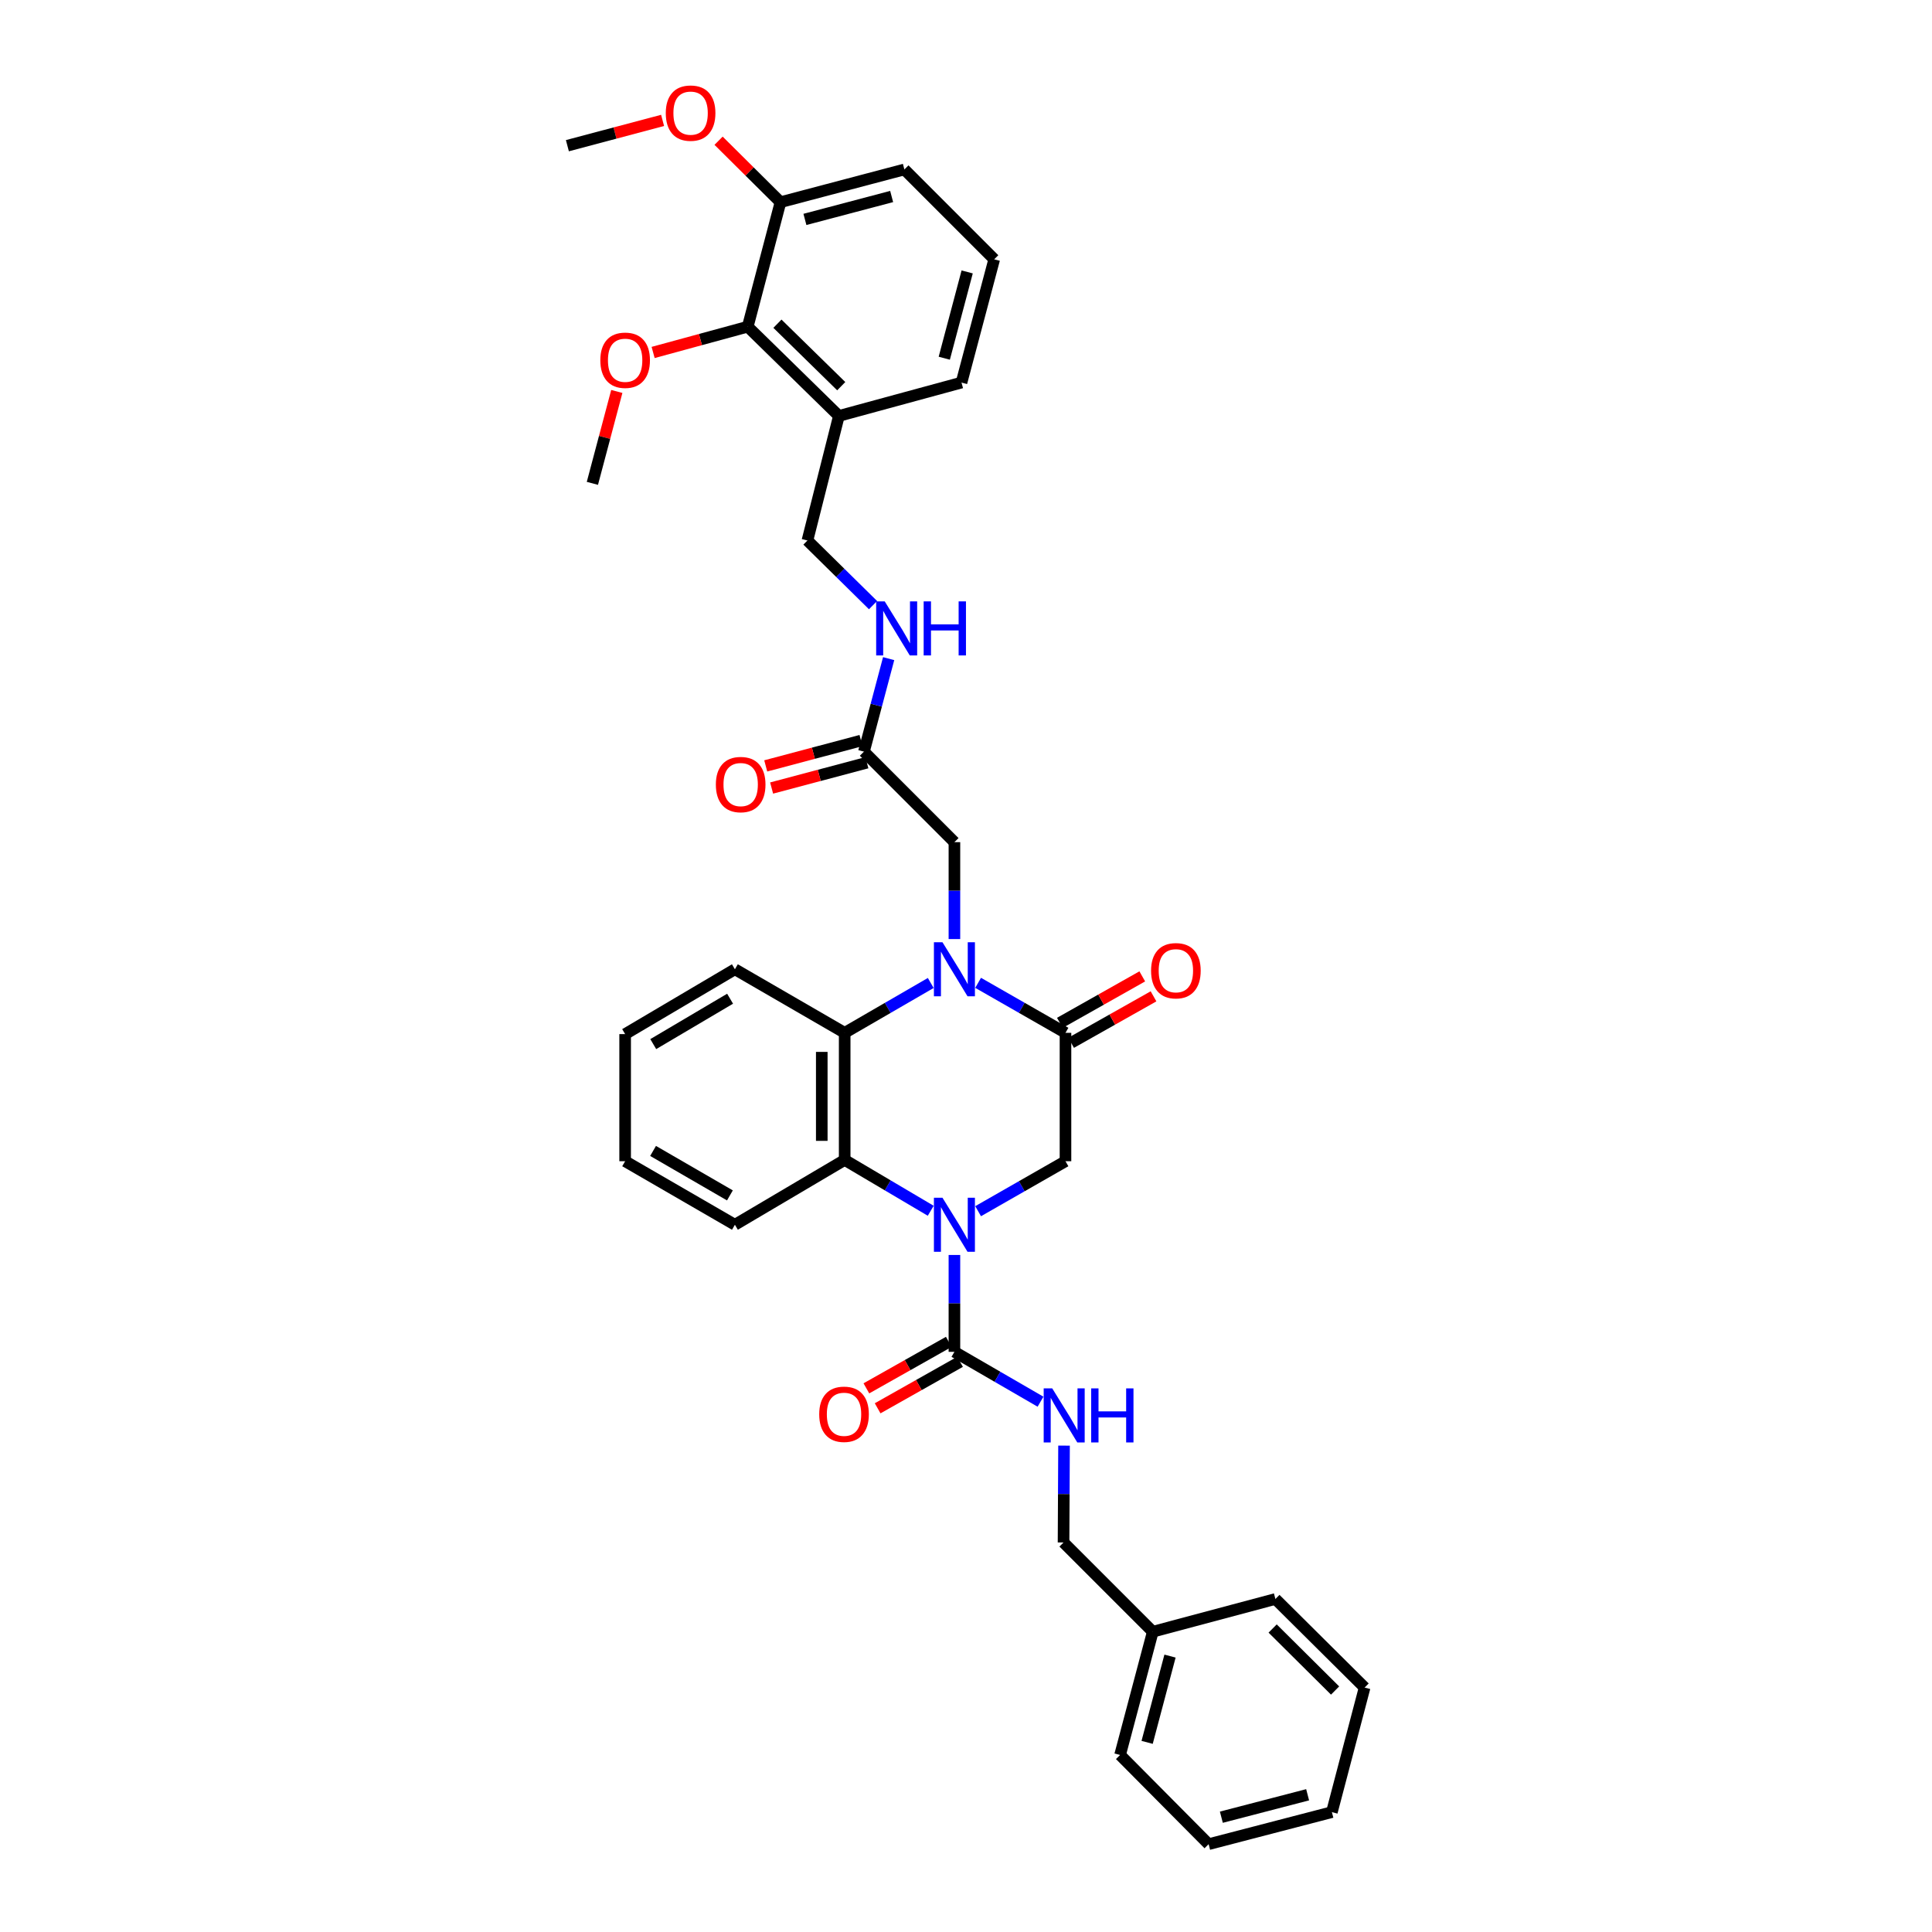 <?xml version='1.0' encoding='iso-8859-1'?>
<svg version='1.1' baseProfile='full'
              xmlns='http://www.w3.org/2000/svg'
                      xmlns:rdkit='http://www.rdkit.org/xml'
                      xmlns:xlink='http://www.w3.org/1999/xlink'
                  xml:space='preserve'
width='1000px' height='1000px' viewBox='0 0 1000 1000'>
<!-- END OF HEADER -->
<rect style='opacity:1.0;fill:#FFFFFF;stroke:none' width='1000' height='1000' x='0' y='0'> </rect>
<path class='bond-2' d='M 494.006,649.568 L 494.006,674.638' style='fill:none;fill-rule:evenodd;stroke:#0000FF;stroke-width:6px;stroke-linecap:butt;stroke-linejoin:miter;stroke-opacity:1' />
<path class='bond-2' d='M 494.006,674.638 L 494.006,699.708' style='fill:none;fill-rule:evenodd;stroke:#000000;stroke-width:6px;stroke-linecap:butt;stroke-linejoin:miter;stroke-opacity:1' />
<path class='bond-3' d='M 481.746,626.69 L 459.474,613.532' style='fill:none;fill-rule:evenodd;stroke:#0000FF;stroke-width:6px;stroke-linecap:butt;stroke-linejoin:miter;stroke-opacity:1' />
<path class='bond-3' d='M 459.474,613.532 L 437.203,600.374' style='fill:none;fill-rule:evenodd;stroke:#000000;stroke-width:6px;stroke-linecap:butt;stroke-linejoin:miter;stroke-opacity:1' />
<path class='bond-5' d='M 506.273,626.916 L 528.884,613.981' style='fill:none;fill-rule:evenodd;stroke:#0000FF;stroke-width:6px;stroke-linecap:butt;stroke-linejoin:miter;stroke-opacity:1' />
<path class='bond-5' d='M 528.884,613.981 L 551.494,601.046' style='fill:none;fill-rule:evenodd;stroke:#000000;stroke-width:6px;stroke-linecap:butt;stroke-linejoin:miter;stroke-opacity:1' />
<path class='bond-0' d='M 506.273,508.713 L 528.884,521.653' style='fill:none;fill-rule:evenodd;stroke:#0000FF;stroke-width:6px;stroke-linecap:butt;stroke-linejoin:miter;stroke-opacity:1' />
<path class='bond-0' d='M 528.884,521.653 L 551.494,534.593' style='fill:none;fill-rule:evenodd;stroke:#000000;stroke-width:6px;stroke-linecap:butt;stroke-linejoin:miter;stroke-opacity:1' />
<path class='bond-6' d='M 494.006,486.058 L 494.006,460.978' style='fill:none;fill-rule:evenodd;stroke:#0000FF;stroke-width:6px;stroke-linecap:butt;stroke-linejoin:miter;stroke-opacity:1' />
<path class='bond-6' d='M 494.006,460.978 L 494.006,435.899' style='fill:none;fill-rule:evenodd;stroke:#000000;stroke-width:6px;stroke-linecap:butt;stroke-linejoin:miter;stroke-opacity:1' />
<path class='bond-35' d='M 481.754,508.789 L 459.478,521.691' style='fill:none;fill-rule:evenodd;stroke:#0000FF;stroke-width:6px;stroke-linecap:butt;stroke-linejoin:miter;stroke-opacity:1' />
<path class='bond-35' d='M 459.478,521.691 L 437.203,534.593' style='fill:none;fill-rule:evenodd;stroke:#000000;stroke-width:6px;stroke-linecap:butt;stroke-linejoin:miter;stroke-opacity:1' />
<path class='bond-1' d='M 551.494,534.593 L 551.494,601.046' style='fill:none;fill-rule:evenodd;stroke:#000000;stroke-width:6px;stroke-linecap:butt;stroke-linejoin:miter;stroke-opacity:1' />
<path class='bond-11' d='M 554.407,539.757 L 575.734,527.727' style='fill:none;fill-rule:evenodd;stroke:#000000;stroke-width:6px;stroke-linecap:butt;stroke-linejoin:miter;stroke-opacity:1' />
<path class='bond-11' d='M 575.734,527.727 L 597.062,515.698' style='fill:none;fill-rule:evenodd;stroke:#FF0000;stroke-width:6px;stroke-linecap:butt;stroke-linejoin:miter;stroke-opacity:1' />
<path class='bond-11' d='M 548.582,529.43 L 569.91,517.4' style='fill:none;fill-rule:evenodd;stroke:#000000;stroke-width:6px;stroke-linecap:butt;stroke-linejoin:miter;stroke-opacity:1' />
<path class='bond-11' d='M 569.91,517.4 L 591.237,505.371' style='fill:none;fill-rule:evenodd;stroke:#FF0000;stroke-width:6px;stroke-linecap:butt;stroke-linejoin:miter;stroke-opacity:1' />
<path class='bond-7' d='M 494.006,699.708 L 516.288,712.613' style='fill:none;fill-rule:evenodd;stroke:#000000;stroke-width:6px;stroke-linecap:butt;stroke-linejoin:miter;stroke-opacity:1' />
<path class='bond-7' d='M 516.288,712.613 L 538.57,725.518' style='fill:none;fill-rule:evenodd;stroke:#0000FF;stroke-width:6px;stroke-linecap:butt;stroke-linejoin:miter;stroke-opacity:1' />
<path class='bond-13' d='M 491.093,694.545 L 469.766,706.577' style='fill:none;fill-rule:evenodd;stroke:#000000;stroke-width:6px;stroke-linecap:butt;stroke-linejoin:miter;stroke-opacity:1' />
<path class='bond-13' d='M 469.766,706.577 L 448.438,718.608' style='fill:none;fill-rule:evenodd;stroke:#FF0000;stroke-width:6px;stroke-linecap:butt;stroke-linejoin:miter;stroke-opacity:1' />
<path class='bond-13' d='M 496.919,704.871 L 475.591,716.903' style='fill:none;fill-rule:evenodd;stroke:#000000;stroke-width:6px;stroke-linecap:butt;stroke-linejoin:miter;stroke-opacity:1' />
<path class='bond-13' d='M 475.591,716.903 L 454.264,728.935' style='fill:none;fill-rule:evenodd;stroke:#FF0000;stroke-width:6px;stroke-linecap:butt;stroke-linejoin:miter;stroke-opacity:1' />
<path class='bond-4' d='M 437.203,600.374 L 437.203,534.593' style='fill:none;fill-rule:evenodd;stroke:#000000;stroke-width:6px;stroke-linecap:butt;stroke-linejoin:miter;stroke-opacity:1' />
<path class='bond-4' d='M 425.347,590.507 L 425.347,544.46' style='fill:none;fill-rule:evenodd;stroke:#000000;stroke-width:6px;stroke-linecap:butt;stroke-linejoin:miter;stroke-opacity:1' />
<path class='bond-19' d='M 437.203,600.374 L 380.386,633.933' style='fill:none;fill-rule:evenodd;stroke:#000000;stroke-width:6px;stroke-linecap:butt;stroke-linejoin:miter;stroke-opacity:1' />
<path class='bond-20' d='M 437.203,534.593 L 380.386,501.693' style='fill:none;fill-rule:evenodd;stroke:#000000;stroke-width:6px;stroke-linecap:butt;stroke-linejoin:miter;stroke-opacity:1' />
<path class='bond-9' d='M 494.006,435.899 L 447.175,389.054' style='fill:none;fill-rule:evenodd;stroke:#000000;stroke-width:6px;stroke-linecap:butt;stroke-linejoin:miter;stroke-opacity:1' />
<path class='bond-17' d='M 550.743,748.249 L 550.615,773.319' style='fill:none;fill-rule:evenodd;stroke:#0000FF;stroke-width:6px;stroke-linecap:butt;stroke-linejoin:miter;stroke-opacity:1' />
<path class='bond-17' d='M 550.615,773.319 L 550.487,798.389' style='fill:none;fill-rule:evenodd;stroke:#000000;stroke-width:6px;stroke-linecap:butt;stroke-linejoin:miter;stroke-opacity:1' />
<path class='bond-8' d='M 387.026,169.093 L 434.206,215.285' style='fill:none;fill-rule:evenodd;stroke:#000000;stroke-width:6px;stroke-linecap:butt;stroke-linejoin:miter;stroke-opacity:1' />
<path class='bond-8' d='M 402.397,167.55 L 435.423,199.885' style='fill:none;fill-rule:evenodd;stroke:#000000;stroke-width:6px;stroke-linecap:butt;stroke-linejoin:miter;stroke-opacity:1' />
<path class='bond-15' d='M 387.026,169.093 L 403.98,104.649' style='fill:none;fill-rule:evenodd;stroke:#000000;stroke-width:6px;stroke-linecap:butt;stroke-linejoin:miter;stroke-opacity:1' />
<path class='bond-18' d='M 387.026,169.093 L 362.542,175.764' style='fill:none;fill-rule:evenodd;stroke:#000000;stroke-width:6px;stroke-linecap:butt;stroke-linejoin:miter;stroke-opacity:1' />
<path class='bond-18' d='M 362.542,175.764 L 338.058,182.435' style='fill:none;fill-rule:evenodd;stroke:#FF0000;stroke-width:6px;stroke-linecap:butt;stroke-linejoin:miter;stroke-opacity:1' />
<path class='bond-12' d='M 447.175,389.054 L 453.569,364.979' style='fill:none;fill-rule:evenodd;stroke:#000000;stroke-width:6px;stroke-linecap:butt;stroke-linejoin:miter;stroke-opacity:1' />
<path class='bond-12' d='M 453.569,364.979 L 459.962,340.903' style='fill:none;fill-rule:evenodd;stroke:#0000FF;stroke-width:6px;stroke-linecap:butt;stroke-linejoin:miter;stroke-opacity:1' />
<path class='bond-16' d='M 445.653,383.325 L 420.997,389.877' style='fill:none;fill-rule:evenodd;stroke:#000000;stroke-width:6px;stroke-linecap:butt;stroke-linejoin:miter;stroke-opacity:1' />
<path class='bond-16' d='M 420.997,389.877 L 396.342,396.428' style='fill:none;fill-rule:evenodd;stroke:#FF0000;stroke-width:6px;stroke-linecap:butt;stroke-linejoin:miter;stroke-opacity:1' />
<path class='bond-16' d='M 448.697,394.784 L 424.042,401.335' style='fill:none;fill-rule:evenodd;stroke:#000000;stroke-width:6px;stroke-linecap:butt;stroke-linejoin:miter;stroke-opacity:1' />
<path class='bond-16' d='M 424.042,401.335 L 399.387,407.886' style='fill:none;fill-rule:evenodd;stroke:#FF0000;stroke-width:6px;stroke-linecap:butt;stroke-linejoin:miter;stroke-opacity:1' />
<path class='bond-10' d='M 434.206,215.285 L 417.924,279.762' style='fill:none;fill-rule:evenodd;stroke:#000000;stroke-width:6px;stroke-linecap:butt;stroke-linejoin:miter;stroke-opacity:1' />
<path class='bond-23' d='M 434.206,215.285 L 497.675,198.022' style='fill:none;fill-rule:evenodd;stroke:#000000;stroke-width:6px;stroke-linecap:butt;stroke-linejoin:miter;stroke-opacity:1' />
<path class='bond-14' d='M 451.884,313.214 L 434.904,296.488' style='fill:none;fill-rule:evenodd;stroke:#0000FF;stroke-width:6px;stroke-linecap:butt;stroke-linejoin:miter;stroke-opacity:1' />
<path class='bond-14' d='M 434.904,296.488 L 417.924,279.762' style='fill:none;fill-rule:evenodd;stroke:#000000;stroke-width:6px;stroke-linecap:butt;stroke-linejoin:miter;stroke-opacity:1' />
<path class='bond-21' d='M 403.98,104.649 L 387.957,88.747' style='fill:none;fill-rule:evenodd;stroke:#000000;stroke-width:6px;stroke-linecap:butt;stroke-linejoin:miter;stroke-opacity:1' />
<path class='bond-21' d='M 387.957,88.747 L 371.934,72.844' style='fill:none;fill-rule:evenodd;stroke:#FF0000;stroke-width:6px;stroke-linecap:butt;stroke-linejoin:miter;stroke-opacity:1' />
<path class='bond-38' d='M 403.98,104.649 L 468.107,87.708' style='fill:none;fill-rule:evenodd;stroke:#000000;stroke-width:6px;stroke-linecap:butt;stroke-linejoin:miter;stroke-opacity:1' />
<path class='bond-38' d='M 416.627,113.571 L 461.516,101.712' style='fill:none;fill-rule:evenodd;stroke:#000000;stroke-width:6px;stroke-linecap:butt;stroke-linejoin:miter;stroke-opacity:1' />
<path class='bond-22' d='M 550.487,798.389 L 596.679,844.581' style='fill:none;fill-rule:evenodd;stroke:#000000;stroke-width:6px;stroke-linecap:butt;stroke-linejoin:miter;stroke-opacity:1' />
<path class='bond-26' d='M 319.256,202.616 L 312.936,226.402' style='fill:none;fill-rule:evenodd;stroke:#FF0000;stroke-width:6px;stroke-linecap:butt;stroke-linejoin:miter;stroke-opacity:1' />
<path class='bond-26' d='M 312.936,226.402 L 306.616,250.188' style='fill:none;fill-rule:evenodd;stroke:#000000;stroke-width:6px;stroke-linecap:butt;stroke-linejoin:miter;stroke-opacity:1' />
<path class='bond-30' d='M 380.386,633.933 L 323.57,601.046' style='fill:none;fill-rule:evenodd;stroke:#000000;stroke-width:6px;stroke-linecap:butt;stroke-linejoin:miter;stroke-opacity:1' />
<path class='bond-30' d='M 377.803,618.739 L 338.032,595.718' style='fill:none;fill-rule:evenodd;stroke:#000000;stroke-width:6px;stroke-linecap:butt;stroke-linejoin:miter;stroke-opacity:1' />
<path class='bond-36' d='M 380.386,501.693 L 323.57,535.252' style='fill:none;fill-rule:evenodd;stroke:#000000;stroke-width:6px;stroke-linecap:butt;stroke-linejoin:miter;stroke-opacity:1' />
<path class='bond-36' d='M 377.893,516.935 L 338.122,540.426' style='fill:none;fill-rule:evenodd;stroke:#000000;stroke-width:6px;stroke-linecap:butt;stroke-linejoin:miter;stroke-opacity:1' />
<path class='bond-27' d='M 342.958,62.32 L 318.319,68.866' style='fill:none;fill-rule:evenodd;stroke:#FF0000;stroke-width:6px;stroke-linecap:butt;stroke-linejoin:miter;stroke-opacity:1' />
<path class='bond-27' d='M 318.319,68.866 L 293.68,75.411' style='fill:none;fill-rule:evenodd;stroke:#000000;stroke-width:6px;stroke-linecap:butt;stroke-linejoin:miter;stroke-opacity:1' />
<path class='bond-28' d='M 596.679,844.581 L 579.751,908.38' style='fill:none;fill-rule:evenodd;stroke:#000000;stroke-width:6px;stroke-linecap:butt;stroke-linejoin:miter;stroke-opacity:1' />
<path class='bond-28' d='M 605.599,857.192 L 593.75,901.85' style='fill:none;fill-rule:evenodd;stroke:#000000;stroke-width:6px;stroke-linecap:butt;stroke-linejoin:miter;stroke-opacity:1' />
<path class='bond-29' d='M 596.679,844.581 L 660.148,827.627' style='fill:none;fill-rule:evenodd;stroke:#000000;stroke-width:6px;stroke-linecap:butt;stroke-linejoin:miter;stroke-opacity:1' />
<path class='bond-24' d='M 497.675,198.022 L 514.603,134.217' style='fill:none;fill-rule:evenodd;stroke:#000000;stroke-width:6px;stroke-linecap:butt;stroke-linejoin:miter;stroke-opacity:1' />
<path class='bond-24' d='M 488.755,185.411 L 500.604,140.747' style='fill:none;fill-rule:evenodd;stroke:#000000;stroke-width:6px;stroke-linecap:butt;stroke-linejoin:miter;stroke-opacity:1' />
<path class='bond-25' d='M 514.603,134.217 L 468.107,87.708' style='fill:none;fill-rule:evenodd;stroke:#000000;stroke-width:6px;stroke-linecap:butt;stroke-linejoin:miter;stroke-opacity:1' />
<path class='bond-33' d='M 579.751,908.38 L 625.588,954.545' style='fill:none;fill-rule:evenodd;stroke:#000000;stroke-width:6px;stroke-linecap:butt;stroke-linejoin:miter;stroke-opacity:1' />
<path class='bond-32' d='M 660.148,827.627 L 706.32,873.477' style='fill:none;fill-rule:evenodd;stroke:#000000;stroke-width:6px;stroke-linecap:butt;stroke-linejoin:miter;stroke-opacity:1' />
<path class='bond-32' d='M 658.72,842.917 L 691.041,875.012' style='fill:none;fill-rule:evenodd;stroke:#000000;stroke-width:6px;stroke-linecap:butt;stroke-linejoin:miter;stroke-opacity:1' />
<path class='bond-31' d='M 323.57,601.046 L 323.57,535.252' style='fill:none;fill-rule:evenodd;stroke:#000000;stroke-width:6px;stroke-linecap:butt;stroke-linejoin:miter;stroke-opacity:1' />
<path class='bond-34' d='M 706.32,873.477 L 689.38,937.954' style='fill:none;fill-rule:evenodd;stroke:#000000;stroke-width:6px;stroke-linecap:butt;stroke-linejoin:miter;stroke-opacity:1' />
<path class='bond-37' d='M 625.588,954.545 L 689.38,937.954' style='fill:none;fill-rule:evenodd;stroke:#000000;stroke-width:6px;stroke-linecap:butt;stroke-linejoin:miter;stroke-opacity:1' />
<path class='bond-37' d='M 632.172,940.582 L 676.826,928.968' style='fill:none;fill-rule:evenodd;stroke:#000000;stroke-width:6px;stroke-linecap:butt;stroke-linejoin:miter;stroke-opacity:1' />
<path  class='atom-0' d='M 487.821 619.943
L 496.99 634.763
Q 497.899 636.225, 499.361 638.873
Q 500.823 641.521, 500.902 641.679
L 500.902 619.943
L 504.617 619.943
L 504.617 647.923
L 500.784 647.923
L 490.943 631.72
Q 489.797 629.823, 488.572 627.65
Q 487.387 625.476, 487.031 624.804
L 487.031 647.923
L 483.395 647.923
L 483.395 619.943
L 487.821 619.943
' fill='#0000FF'/>
<path  class='atom-1' d='M 487.821 487.703
L 496.99 502.523
Q 497.899 503.985, 499.361 506.633
Q 500.823 509.281, 500.902 509.439
L 500.902 487.703
L 504.617 487.703
L 504.617 515.683
L 500.784 515.683
L 490.943 499.48
Q 489.797 497.583, 488.572 495.409
Q 487.387 493.236, 487.031 492.564
L 487.031 515.683
L 483.395 515.683
L 483.395 487.703
L 487.821 487.703
' fill='#0000FF'/>
<path  class='atom-8' d='M 544.638 718.625
L 553.806 733.445
Q 554.715 734.907, 556.178 737.555
Q 557.64 740.202, 557.719 740.36
L 557.719 718.625
L 561.434 718.625
L 561.434 746.605
L 557.6 746.605
L 547.76 730.401
Q 546.614 728.505, 545.389 726.331
Q 544.203 724.157, 543.847 723.485
L 543.847 746.605
L 540.212 746.605
L 540.212 718.625
L 544.638 718.625
' fill='#0000FF'/>
<path  class='atom-8' d='M 564.793 718.625
L 568.587 718.625
L 568.587 730.52
L 582.893 730.52
L 582.893 718.625
L 586.687 718.625
L 586.687 746.605
L 582.893 746.605
L 582.893 733.682
L 568.587 733.682
L 568.587 746.605
L 564.793 746.605
L 564.793 718.625
' fill='#0000FF'/>
<path  class='atom-12' d='M 595.79 502.444
Q 595.79 495.725, 599.109 491.971
Q 602.429 488.217, 608.634 488.217
Q 614.838 488.217, 618.158 491.971
Q 621.478 495.725, 621.478 502.444
Q 621.478 509.241, 618.119 513.114
Q 614.759 516.948, 608.634 516.948
Q 602.469 516.948, 599.109 513.114
Q 595.79 509.281, 595.79 502.444
M 608.634 513.786
Q 612.902 513.786, 615.194 510.941
Q 617.526 508.056, 617.526 502.444
Q 617.526 496.951, 615.194 494.184
Q 612.902 491.378, 608.634 491.378
Q 604.366 491.378, 602.034 494.145
Q 599.742 496.911, 599.742 502.444
Q 599.742 508.095, 602.034 510.941
Q 604.366 513.786, 608.634 513.786
' fill='#FF0000'/>
<path  class='atom-13' d='M 457.931 311.273
L 467.1 326.093
Q 468.009 327.555, 469.471 330.203
Q 470.933 332.851, 471.012 333.009
L 471.012 311.273
L 474.727 311.273
L 474.727 339.253
L 470.894 339.253
L 461.053 323.05
Q 459.907 321.153, 458.682 318.979
Q 457.496 316.805, 457.141 316.134
L 457.141 339.253
L 453.505 339.253
L 453.505 311.273
L 457.931 311.273
' fill='#0000FF'/>
<path  class='atom-13' d='M 478.086 311.273
L 481.88 311.273
L 481.88 323.168
L 496.186 323.168
L 496.186 311.273
L 499.98 311.273
L 499.98 339.253
L 496.186 339.253
L 496.186 326.33
L 481.88 326.33
L 481.88 339.253
L 478.086 339.253
L 478.086 311.273
' fill='#0000FF'/>
<path  class='atom-14' d='M 424.023 732.022
Q 424.023 725.303, 427.343 721.549
Q 430.662 717.795, 436.867 717.795
Q 443.072 717.795, 446.391 721.549
Q 449.711 725.303, 449.711 732.022
Q 449.711 738.819, 446.352 742.692
Q 442.992 746.526, 436.867 746.526
Q 430.702 746.526, 427.343 742.692
Q 424.023 738.859, 424.023 732.022
M 436.867 743.364
Q 441.135 743.364, 443.427 740.519
Q 445.759 737.634, 445.759 732.022
Q 445.759 726.529, 443.427 723.762
Q 441.135 720.956, 436.867 720.956
Q 432.599 720.956, 430.267 723.723
Q 427.975 726.489, 427.975 732.022
Q 427.975 737.673, 430.267 740.519
Q 432.599 743.364, 436.867 743.364
' fill='#FF0000'/>
<path  class='atom-17' d='M 370.526 406.088
Q 370.526 399.369, 373.846 395.615
Q 377.165 391.86, 383.37 391.86
Q 389.575 391.86, 392.894 395.615
Q 396.214 399.369, 396.214 406.088
Q 396.214 412.885, 392.855 416.758
Q 389.496 420.591, 383.37 420.591
Q 377.205 420.591, 373.846 416.758
Q 370.526 412.925, 370.526 406.088
M 383.37 417.43
Q 387.638 417.43, 389.93 414.584
Q 392.262 411.699, 392.262 406.088
Q 392.262 400.594, 389.93 397.828
Q 387.638 395.022, 383.37 395.022
Q 379.102 395.022, 376.77 397.788
Q 374.478 400.555, 374.478 406.088
Q 374.478 411.739, 376.77 414.584
Q 379.102 417.43, 383.37 417.43
' fill='#FF0000'/>
<path  class='atom-19' d='M 310.726 186.462
Q 310.726 179.744, 314.045 175.989
Q 317.365 172.235, 323.57 172.235
Q 329.774 172.235, 333.094 175.989
Q 336.414 179.744, 336.414 186.462
Q 336.414 193.259, 333.055 197.132
Q 329.695 200.966, 323.57 200.966
Q 317.405 200.966, 314.045 197.132
Q 310.726 193.299, 310.726 186.462
M 323.57 197.804
Q 327.838 197.804, 330.13 194.959
Q 332.462 192.074, 332.462 186.462
Q 332.462 180.969, 330.13 178.202
Q 327.838 175.396, 323.57 175.396
Q 319.302 175.396, 316.97 178.163
Q 314.678 180.929, 314.678 186.462
Q 314.678 192.113, 316.97 194.959
Q 319.302 197.804, 323.57 197.804
' fill='#FF0000'/>
<path  class='atom-22' d='M 344.608 58.549
Q 344.608 51.831, 347.927 48.076
Q 351.247 44.322, 357.452 44.322
Q 363.656 44.322, 366.976 48.076
Q 370.296 51.831, 370.296 58.549
Q 370.296 65.347, 366.936 69.219
Q 363.577 73.053, 357.452 73.053
Q 351.286 73.053, 347.927 69.219
Q 344.608 65.386, 344.608 58.549
M 357.452 69.891
Q 361.72 69.891, 364.012 67.046
Q 366.344 64.161, 366.344 58.549
Q 366.344 53.056, 364.012 50.289
Q 361.72 47.483, 357.452 47.483
Q 353.183 47.483, 350.852 50.25
Q 348.56 53.016, 348.56 58.549
Q 348.56 64.201, 350.852 67.046
Q 353.183 69.891, 357.452 69.891
' fill='#FF0000'/>
</svg>
